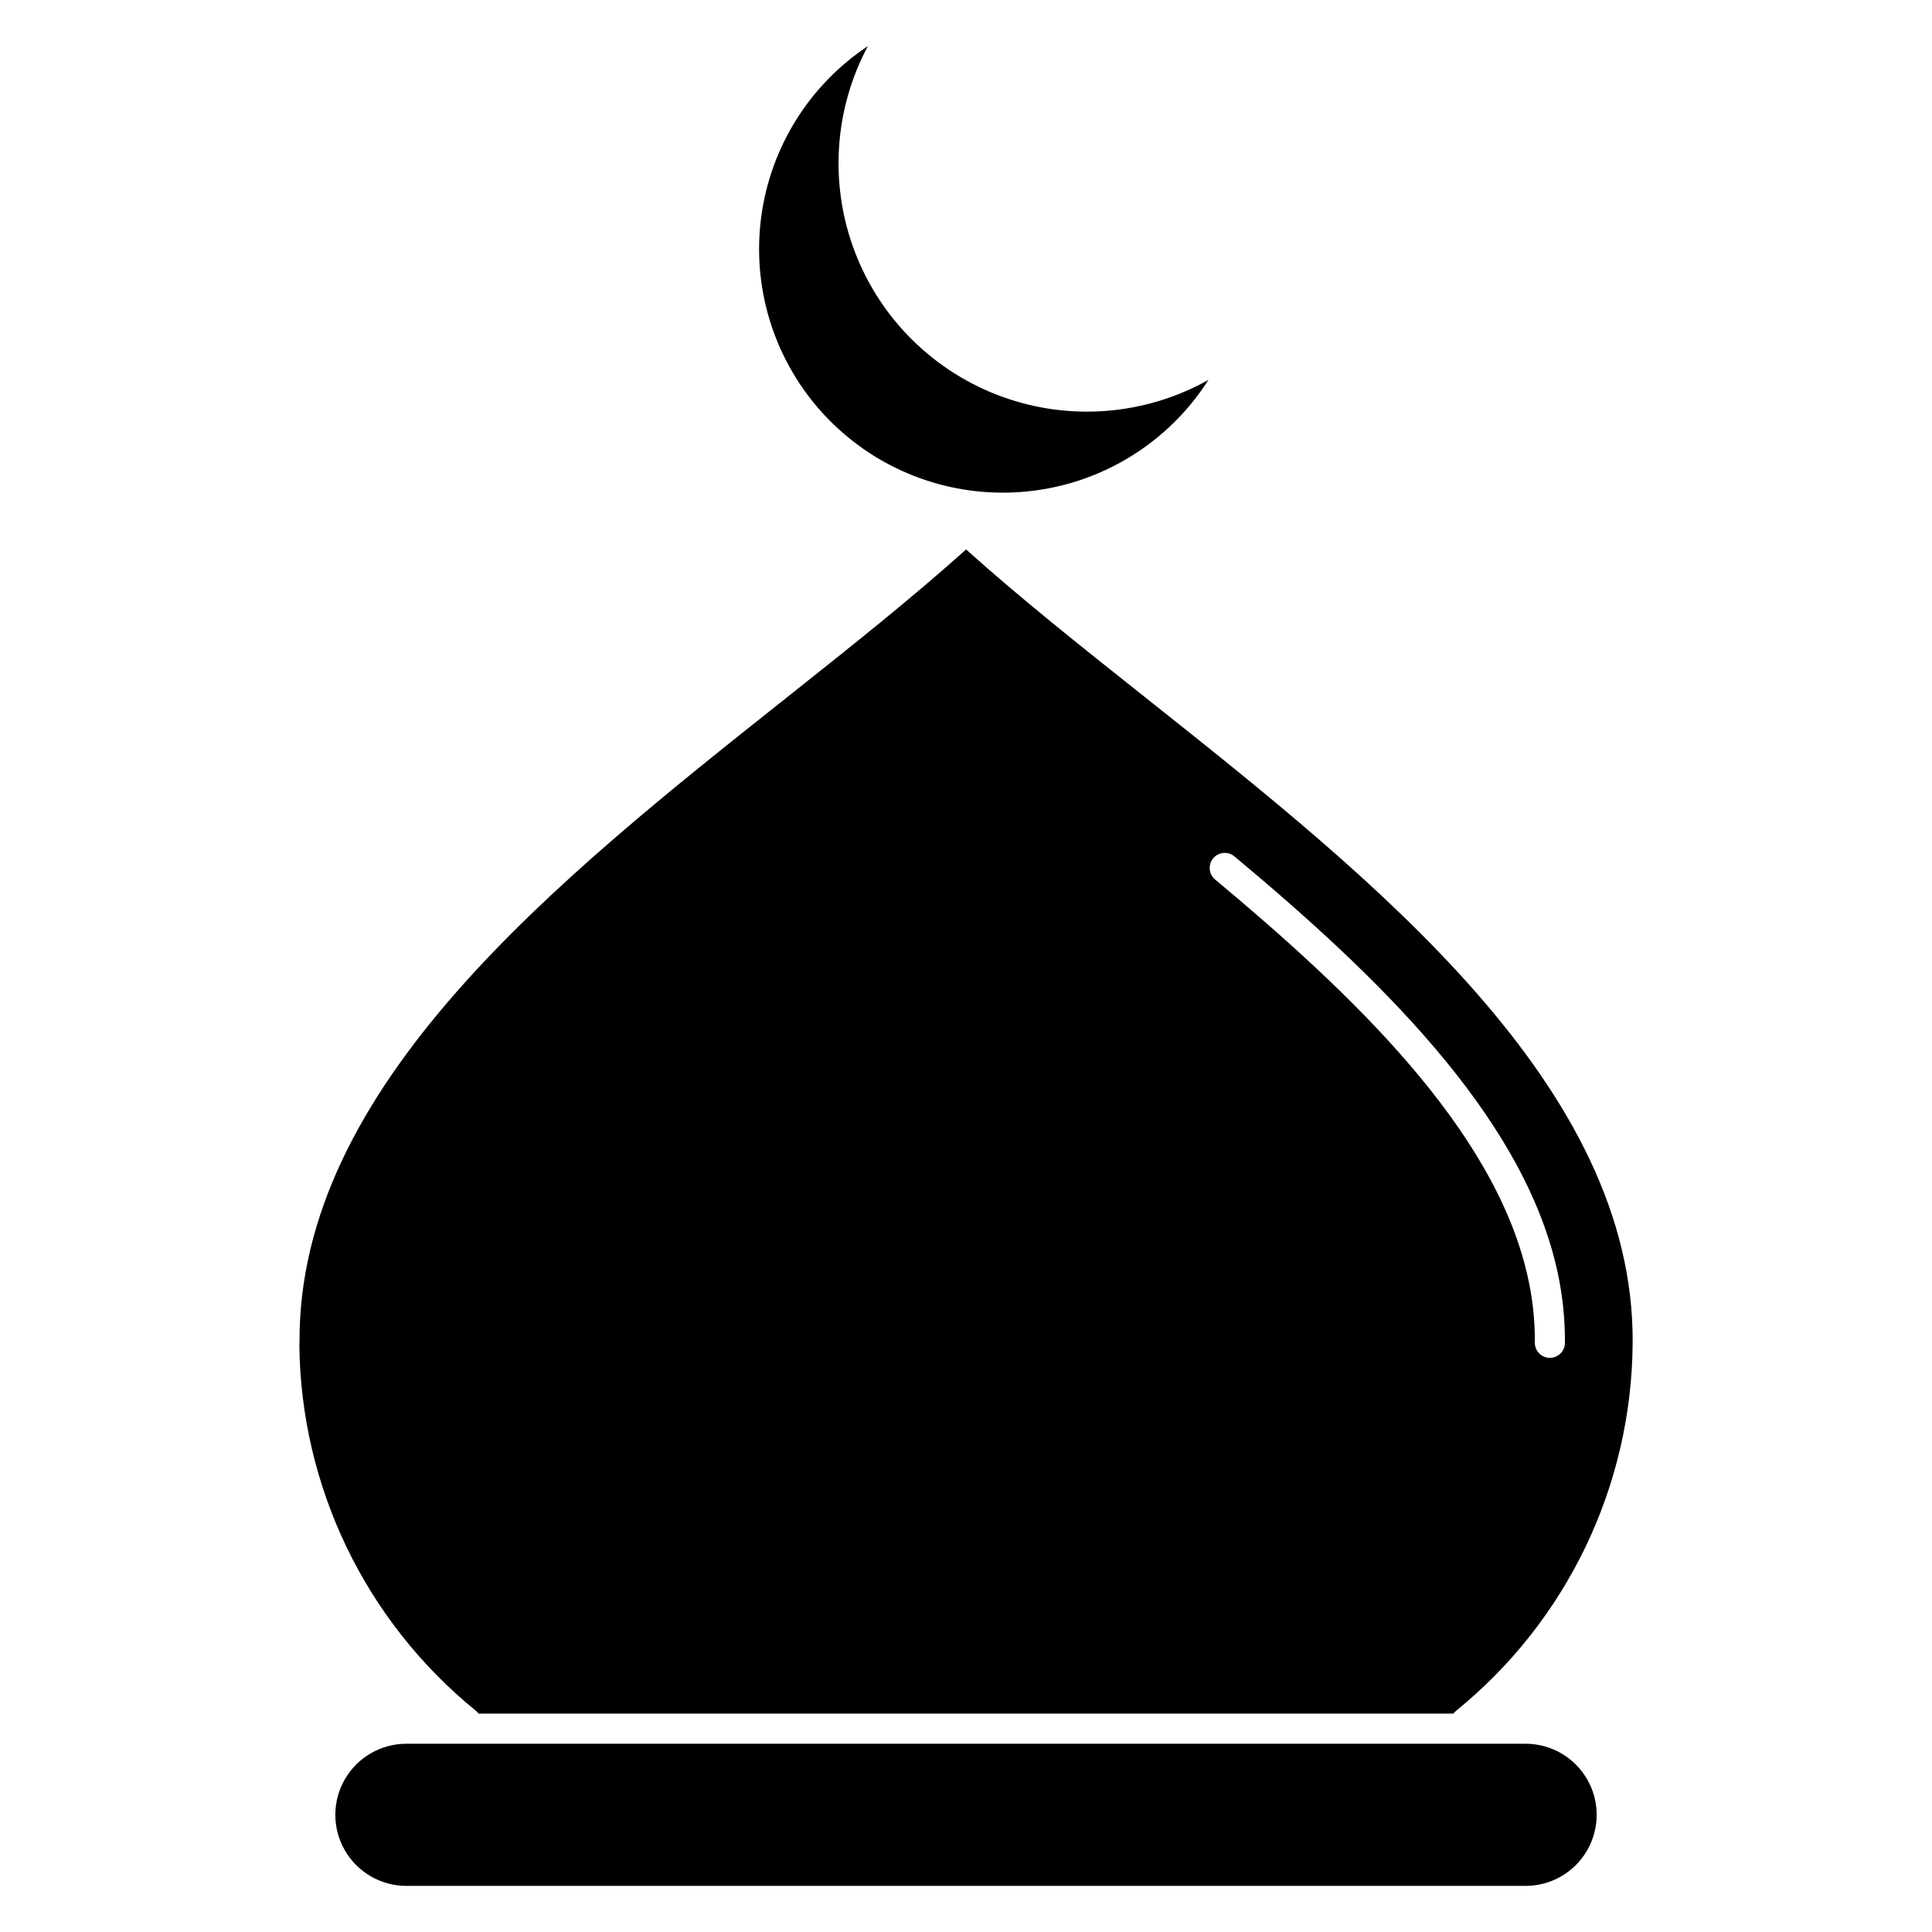 <?xml version="1.0" encoding="UTF-8"?>
<!-- Uploaded to: SVG Repo, www.svgrepo.com, Generator: SVG Repo Mixer Tools -->
<svg fill="#000000" width="800px" height="800px" version="1.1" viewBox="144 144 512 512" xmlns="http://www.w3.org/2000/svg">
 <path d="m223.33 500.05c0.277 37.816 17.453 73.527 46.824 97.352 0.246 0.219 0.473 0.461 0.672 0.727h258.35c0.199-0.262 0.426-0.508 0.676-0.727 29.367-23.824 46.539-59.535 46.816-97.352 0.605-68.164-68.227-122.82-128.93-171.05-17.207-13.664-33.508-26.613-47.715-39.391-14.211 12.773-30.512 25.727-47.715 39.391-60.727 48.215-129.56 102.88-128.93 171.05zm324.97 106.06h-296.6c-6.731 0-12.945 3.59-16.312 9.418-3.363 5.828-3.363 13.008 0 18.836 3.367 5.828 9.582 9.418 16.312 9.418h296.6c6.731 0 12.949-3.59 16.312-9.418s3.363-13.008 0-18.836c-3.363-5.828-9.582-9.418-16.312-9.418zm-138.55-331.55c22.086 0.012 42.645-11.262 54.508-29.891-16.668 9.352-36.578 11-54.559 4.512s-32.25-20.473-39.105-38.316c-6.852-17.844-5.609-37.785 3.402-54.641-15.504 10.305-25.805 26.797-28.262 45.246-2.461 18.449 3.164 37.062 15.426 51.066 12.266 14 29.977 22.031 48.59 22.023zm56.219 102.48c-1.652-1.422-1.855-3.91-0.457-5.586 1.398-1.672 3.883-1.914 5.578-0.539 36.973 30.855 76.062 67.969 85.469 109.26 1.48 6.465 2.207 13.078 2.168 19.711-0.02 2.191-1.801 3.961-3.992 3.957h-0.039c-1.059-0.012-2.066-0.441-2.805-1.195-0.742-0.754-1.152-1.773-1.141-2.832 0.043-6.016-0.621-12.016-1.977-17.875-8.871-38.973-46.836-74.902-82.805-104.9z" fill-rule="evenodd"/>
</svg>